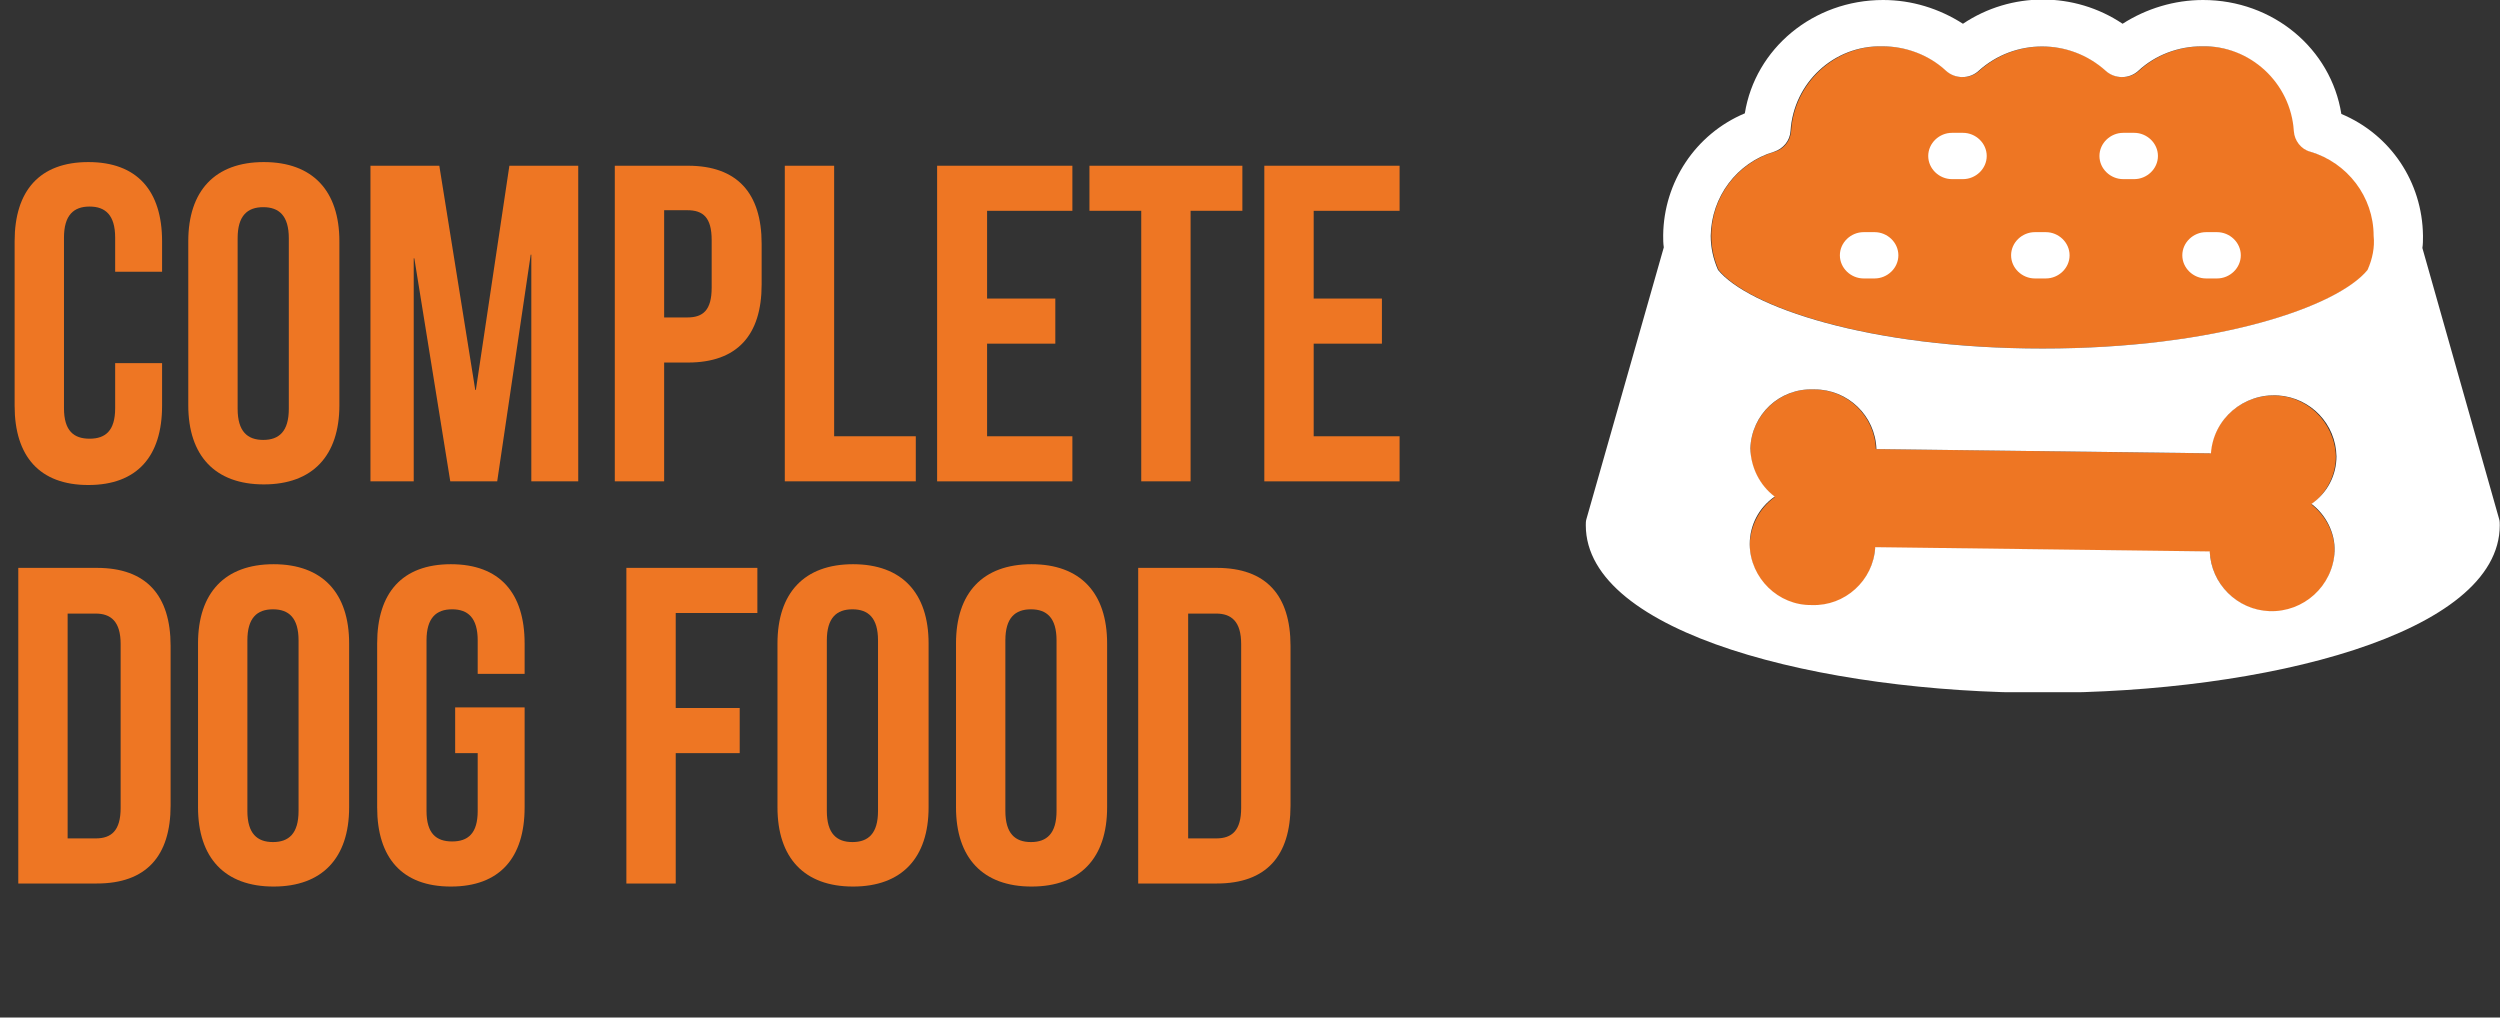 <?xml version="1.0" encoding="utf-8"?>
<!-- Generator: Adobe Illustrator 27.1.0, SVG Export Plug-In . SVG Version: 6.00 Build 0)  -->
<svg version="1.1" id="Layer_1" xmlns="http://www.w3.org/2000/svg" xmlns:xlink="http://www.w3.org/1999/xlink" x="0px" y="0px"
	 viewBox="0 0 410.3 167" style="enable-background:new 0 0 410.3 167;" xml:space="preserve">
<rect x="0" y="0" width="410.3" height="167" fill="#333333" stroke="none"/>
<style type="text/css">
	.st0{enable-background:new    ;}
	.st1{fill:#EE7623;}
	.st2{clip-path:url(#SVGID_00000034775707948206933060000001073408736405323688_);}
	.st3{fill:#FFFFFF;}
	.st4{fill-rule:evenodd;clip-rule:evenodd;fill:#FFFFFF;}
</style>
<g class="st0">
	<path class="st1" d="M26.6,59.7v6.9c0,8.3-4.1,13-12.1,13c-8,0-12.1-4.7-12.1-13V39.6c0-8.3,4.1-13,12.1-13c8,0,12.1,4.7,12.1,13v5
		h-7.7v-5.6c0-3.7-1.6-5.1-4.2-5.1c-2.6,0-4.2,1.4-4.2,5.1v28c0,3.7,1.6,5,4.2,5c2.6,0,4.2-1.3,4.2-5v-7.4H26.6z"/>
	<path class="st1" d="M30.9,39.6c0-8.3,4.4-13,12.4-13c8,0,12.4,4.7,12.4,13v26.9c0,8.3-4.4,13-12.4,13c-8,0-12.4-4.7-12.4-13V39.6z
		 M39,67.1c0,3.7,1.6,5.1,4.2,5.1c2.6,0,4.2-1.4,4.2-5.1v-28c0-3.7-1.6-5.1-4.2-5.1c-2.6,0-4.2,1.4-4.2,5.1V67.1z"/>
	<path class="st1" d="M78,64h0.1l5.5-36.8h11.3V79h-7.7V41.8h-0.1L81.6,79h-7.7L68,42.4h-0.1V79h-7.1V27.2h11.3L78,64z"/>
	<path class="st1" d="M125,40v6.7c0,8.3-4,12.8-12.1,12.8H109V79h-8.1V27.2h12C121,27.2,125,31.7,125,40z M109,34.6v17.5h3.8
		c2.6,0,4-1.2,4-4.9v-7.8c0-3.7-1.4-4.9-4-4.9H109z"/>
	<path class="st1" d="M128.8,27.2h8.1v44.4h13.4V79h-21.5V27.2z"/>
	<path class="st1" d="M162,49h11.2v7.4H162v15.2H176V79h-22.2V27.2H176v7.4H162V49z"/>
	<path class="st1" d="M178.7,27.2h25.2v7.4h-8.5V79h-8.1V34.6h-8.5V27.2z"/>
	<path class="st1" d="M215.6,49h11.2v7.4h-11.2v15.2h14.1V79h-22.2V27.2h22.2v7.4h-14.1V49z"/>
</g>
<g class="st0">
	<path class="st1" d="M3,93.2h12.9C24,93.2,28,97.7,28,106v26.2c0,8.3-4,12.8-12.1,12.8H3V93.2z M11.1,100.6v37h4.6
		c2.6,0,4.1-1.3,4.1-5v-26.9c0-3.7-1.6-5-4.1-5H11.1z"/>
	<path class="st1" d="M32.5,105.6c0-8.3,4.4-13,12.4-13c8,0,12.4,4.7,12.4,13v26.9c0,8.3-4.4,13-12.4,13c-8,0-12.4-4.7-12.4-13
		V105.6z M40.6,133.1c0,3.7,1.6,5.1,4.2,5.1c2.6,0,4.2-1.4,4.2-5.1v-28c0-3.7-1.6-5.1-4.2-5.1c-2.6,0-4.2,1.4-4.2,5.1V133.1z"/>
	<path class="st1" d="M74.7,116.1h11.4v16.4c0,8.3-4.1,13-12.1,13c-8,0-12.1-4.7-12.1-13v-26.9c0-8.3,4.1-13,12.1-13
		c8,0,12.1,4.7,12.1,13v5h-7.7v-5.5c0-3.7-1.6-5.1-4.2-5.1c-2.6,0-4.2,1.4-4.2,5.1v28c0,3.7,1.6,5,4.2,5c2.6,0,4.2-1.3,4.2-5v-9.5
		h-3.7V116.1z"/>
	<path class="st1" d="M110.9,116.2h10.5v7.4h-10.5V145h-8.1V93.2h21.5v7.4h-13.4V116.2z"/>
	<path class="st1" d="M127.6,105.6c0-8.3,4.4-13,12.4-13c8,0,12.4,4.7,12.4,13v26.9c0,8.3-4.4,13-12.4,13c-8,0-12.4-4.7-12.4-13
		V105.6z M135.7,133.1c0,3.7,1.6,5.1,4.2,5.1c2.6,0,4.2-1.4,4.2-5.1v-28c0-3.7-1.6-5.1-4.2-5.1c-2.6,0-4.2,1.4-4.2,5.1V133.1z"/>
	<path class="st1" d="M156.9,105.6c0-8.3,4.4-13,12.4-13c8,0,12.4,4.7,12.4,13v26.9c0,8.3-4.4,13-12.4,13c-8,0-12.4-4.7-12.4-13
		V105.6z M165,133.1c0,3.7,1.6,5.1,4.2,5.1c2.6,0,4.2-1.4,4.2-5.1v-28c0-3.7-1.6-5.1-4.2-5.1c-2.6,0-4.2,1.4-4.2,5.1V133.1z"/>
	<path class="st1" d="M186.8,93.2h12.9c8.1,0,12.1,4.5,12.1,12.8v26.2c0,8.3-4,12.8-12.1,12.8h-12.9V93.2z M195,100.6v37h4.6
		c2.6,0,4.1-1.3,4.1-5v-26.9c0-3.7-1.6-5-4.1-5H195z"/>
</g>
<g transform="translate(260.261 0)">
	<g>
		<defs>
			<rect id="SVGID_1_" x="0" width="150.1" height="113.6"/>
		</defs>
		<clipPath id="SVGID_00000149350802193419522990000010685171899852187071_">
			<use xlink:href="#SVGID_1_"  style="overflow:visible;"/>
		</clipPath>
		<g style="clip-path:url(#SVGID_00000149350802193419522990000010685171899852187071_);">
			<path class="st1" d="M119,24.9c-1.5-0.5-2.6-1.8-2.7-3.4c-0.5-7.9-7.1-14.1-15.1-13.9c-3.8,0-7.6,1.4-10.4,4
				c-1.5,1.4-3.9,1.4-5.4,0c-5.9-5.3-14.9-5.3-20.8,0c-1.5,1.4-3.9,1.4-5.4,0c-2.8-2.6-6.6-4-10.4-4c-7.9-0.2-14.6,6-15.1,13.9
				c-0.1,1.6-1.2,3-2.7,3.4l0,0c-6.1,1.8-10.4,7.4-10.4,13.8c0,1.9,0.4,3.8,1.2,5.6c4.9,6,24.6,12.9,53.3,12.9s48.4-6.9,53.3-12.9
				c0.8-1.8,1.2-3.7,1.2-5.6C129.4,32.3,125.2,26.7,119,24.9"/>
			<path class="st1" d="M123.1,74.9c-0.2-5.7-4.9-10.2-10.6-10c-5.3,0.2-9.6,4.3-10,9.5l-54.9-0.7c-0.2-5.5-4.7-9.8-10.2-9.8
				C31.9,63.7,27.2,68,27,73.6c0,0,0,0,0,0.1c0,3.1,1.5,6,4,7.9c-2.5,1.8-4,4.7-4.1,7.8c0,5.5,4.5,10,10.1,10c0,0,0.1,0,0.1,0
				c5.5,0.2,10.1-4,10.4-9.5l54.9,0.7c0.3,5.7,5.1,10,10.7,9.8c5.3-0.2,9.5-4.5,9.8-9.7c0.1-3.1-1.4-6-3.8-7.9
				C121.6,80.9,123.1,78,123.1,74.9"/>
			<path class="st3" d="M137.3,40.7c0.1-0.6,0.1-1.3,0.1-2c-0.1-8.8-5.3-16.6-13.4-20C122.3,8,112.8,0,101.3,0
				C96.6,0,92,1.4,88.1,3.9c-7.9-5.3-18.3-5.3-26.2,0C58,1.4,53.5,0,48.8,0c-11.5,0-21,8-22.7,18.6c-8.1,3.4-13.3,11.3-13.4,20
				c0,0.7,0,1.3,0.1,2L0.1,85.2c-0.1,0.3-0.1,0.7-0.1,1c0,17.8,38.7,27.5,75,27.5s75-9.6,75-27.5c0-0.3,0-0.7-0.1-1L137.3,40.7z
				 M122.9,90.5L122.9,90.5c-0.3,5.7-5.1,10-10.7,9.8c-5.3-0.2-9.6-4.5-9.8-9.8l-54.9-0.7c-0.3,5.5-5,9.7-10.4,9.5
				c-5.5,0.1-10.1-4.4-10.2-9.9c0,0,0-0.1,0-0.1c0-3.1,1.5-6,4.1-7.8c-2.5-1.9-3.9-4.8-4-7.9c0.2-5.6,4.8-9.9,10.4-9.7
				c0,0,0,0,0.1,0c5.5,0,10,4.3,10.2,9.8l54.9,0.7c0.4-5.7,5.4-9.9,11.1-9.5c5.3,0.4,9.4,4.7,9.5,10c0,3.1-1.5,6-4.1,7.8
				C121.5,84.5,123,87.5,122.9,90.5 M128.3,44.3c-4.9,6-24.6,12.9-53.3,12.9s-48.4-6.9-53.3-12.9c-0.8-1.8-1.2-3.7-1.2-5.6
				c0.1-6.4,4.3-12,10.4-13.8c1.5-0.5,2.6-1.8,2.7-3.4c0.5-7.9,7.1-14.1,15.1-13.9c3.8,0,7.6,1.4,10.4,4c1.5,1.4,3.9,1.4,5.4,0
				c5.9-5.3,14.9-5.3,20.8,0c1.5,1.4,3.9,1.4,5.4,0c2.8-2.6,6.6-4,10.4-4c7.9-0.2,14.6,6,15.1,13.9c0.1,1.6,1.2,3,2.7,3.4
				c6.1,1.8,10.4,7.4,10.4,13.8C129.5,40.6,129.1,42.5,128.3,44.3"/>
			<path class="st4" d="M61.9,21.8h-1.8c-2.1,0-3.9,1.7-3.9,3.8c0,2.1,1.8,3.8,3.9,3.8h1.8c2.1,0,3.9-1.7,3.9-3.8
				C65.8,23.5,64,21.8,61.9,21.8"/>
			<path class="st4" d="M90,21.8h-1.8c-2.1,0-3.9,1.7-3.9,3.8c0,2.1,1.8,3.8,3.9,3.8H90c2.1,0,3.9-1.7,3.9-3.8
				C93.9,23.5,92.1,21.8,90,21.8"/>
			<path class="st4" d="M47.4,38.1h-1.8c-2.1,0-3.9,1.7-3.9,3.8c0,2.1,1.8,3.8,3.9,3.8h1.8c2.1,0,3.9-1.7,3.9-3.8
				C51.3,39.8,49.5,38.1,47.4,38.1"/>
			<path class="st4" d="M75.5,38.1h-1.8c-2.1,0-3.9,1.7-3.9,3.8c0,2.1,1.8,3.8,3.9,3.8c0,0,0,0,0,0h1.8c2.1,0,3.9-1.7,3.9-3.8
				C79.4,39.8,77.6,38.1,75.5,38.1"/>
			<path class="st4" d="M103.6,38.1h-1.8c-2.1,0-3.9,1.7-3.9,3.8c0,2.1,1.8,3.8,3.9,3.8c0,0,0,0,0,0h1.8c2.1,0,3.9-1.7,3.9-3.8
				C107.5,39.8,105.7,38.1,103.6,38.1"/>
		</g>
	</g>
</g>
</svg>
